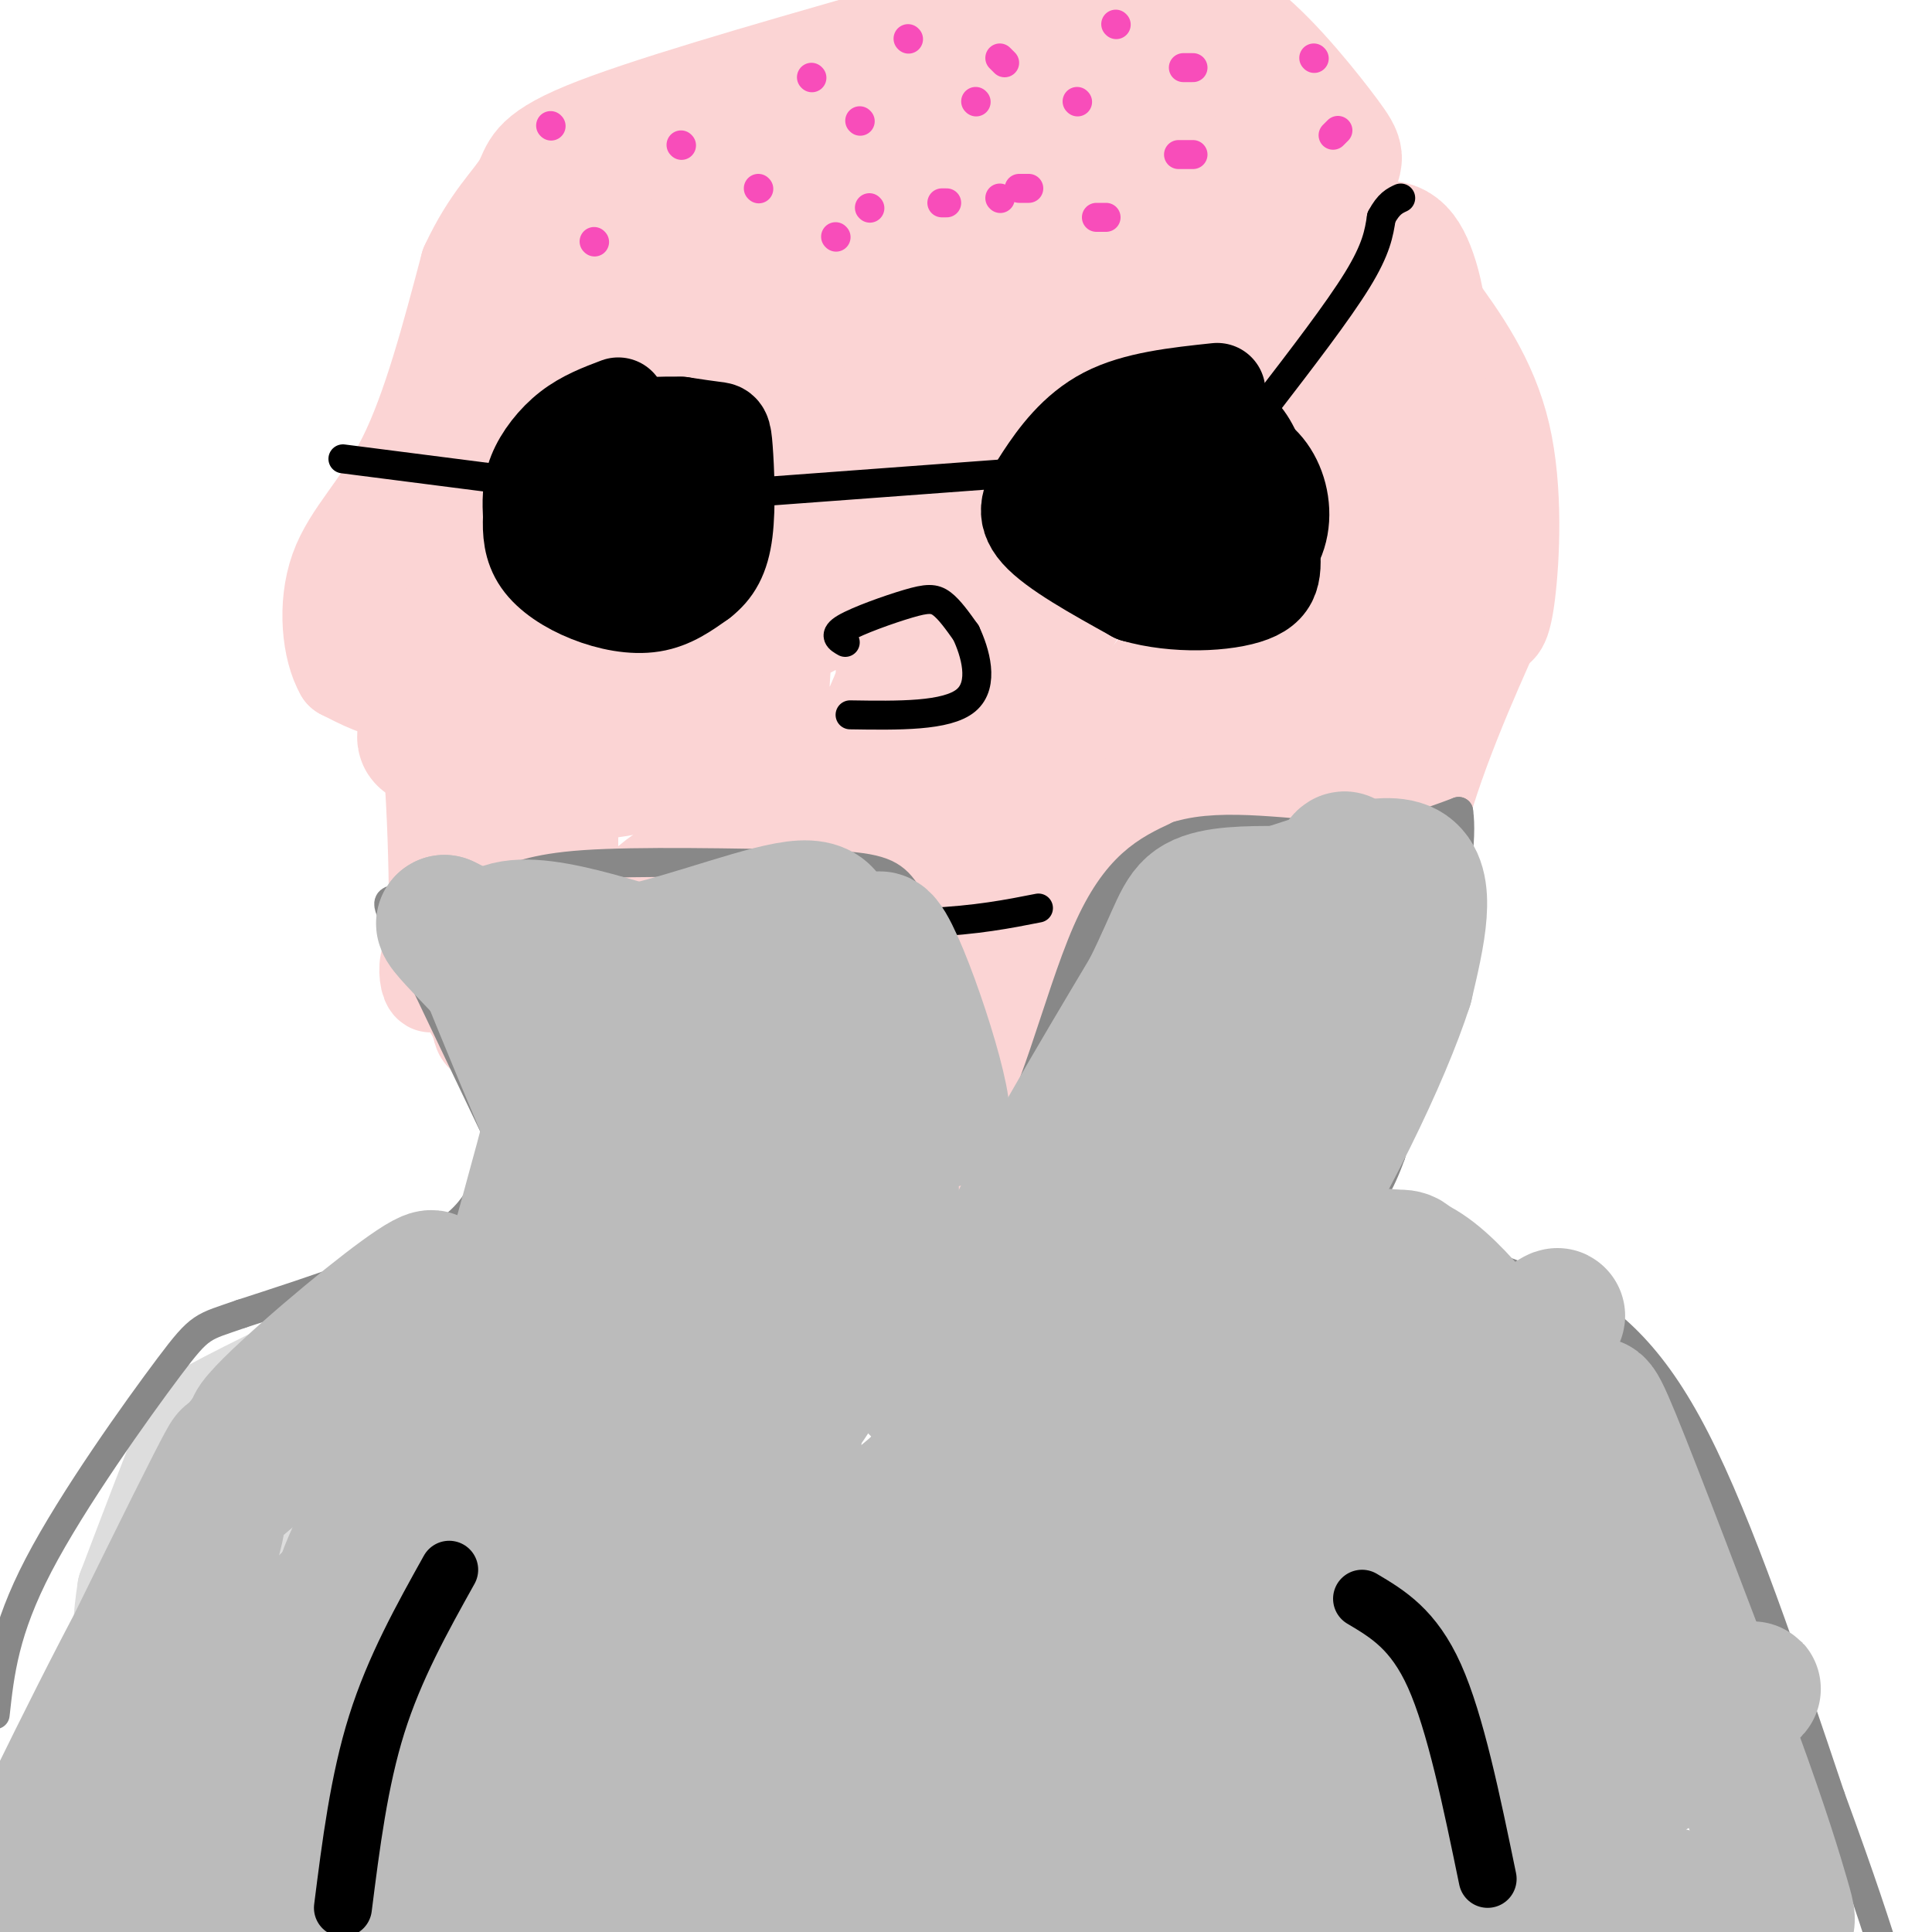 <svg viewBox='0 0 400 400' version='1.1' xmlns='http://www.w3.org/2000/svg' xmlns:xlink='http://www.w3.org/1999/xlink'><g fill='none' stroke='#DDDDDD' stroke-width='20' stroke-linecap='round' stroke-linejoin='round'><path d='M75,276c-13.917,6.667 -27.833,13.333 -34,17c-6.167,3.667 -4.583,4.333 -3,5'/><path d='M38,298c-2.500,6.000 -7.250,18.500 -12,31'/><path d='M26,329c-1.911,11.533 -0.689,24.867 -1,32c-0.311,7.133 -2.156,8.067 -4,9'/><path d='M21,370c-2.000,6.167 -5.000,17.083 -8,28'/><path d='M13,398c0.356,-1.422 5.244,-18.978 7,-23c1.756,-4.022 0.378,5.489 -1,15'/><path d='M19,390c-0.911,3.622 -2.689,5.178 0,6c2.689,0.822 9.844,0.911 17,1'/><path d='M36,397c8.167,0.167 20.083,0.083 32,0'/><path d='M68,397c5.964,0.310 4.875,1.083 6,0c1.125,-1.083 4.464,-4.024 3,-13c-1.464,-8.976 -7.732,-23.988 -14,-39'/><path d='M63,345c-5.156,-17.889 -11.044,-43.111 -14,-39c-2.956,4.111 -2.978,37.556 -3,71'/><path d='M46,377c1.906,5.411 8.171,-16.560 11,-29c2.829,-12.440 2.223,-15.349 0,-4c-2.223,11.349 -6.064,36.957 -8,39c-1.936,2.043 -1.968,-19.478 -2,-41'/><path d='M47,342c-0.057,-1.428 0.799,15.500 0,26c-0.799,10.500 -3.253,14.570 -5,15c-1.747,0.430 -2.788,-2.782 4,-15c6.788,-12.218 21.404,-33.443 28,-45c6.596,-11.557 5.170,-13.445 4,-14c-1.170,-0.555 -2.085,0.222 -3,1'/><path d='M75,310c-1.333,2.333 -3.167,7.667 -5,13'/><path d='M70,323c-0.786,12.690 -0.250,37.917 0,36c0.250,-1.917 0.214,-30.976 1,-45c0.786,-14.024 2.393,-13.012 4,-12'/><path d='M75,302c1.905,-5.429 4.667,-13.000 2,-15c-2.667,-2.000 -10.762,1.571 -15,5c-4.238,3.429 -4.619,6.714 -5,10'/><path d='M57,302c-1.667,3.333 -3.333,6.667 -1,6c2.333,-0.667 8.667,-5.333 15,-10'/><path d='M71,298c5.400,-2.800 11.400,-4.800 15,-3c3.600,1.800 4.800,7.400 6,13'/><path d='M92,308c1.833,5.833 3.417,13.917 5,22'/><path d='M97,330c0.167,3.833 -1.917,2.417 -4,1'/></g>
<g fill='none' stroke='#FBD4D4' stroke-width='20' stroke-linecap='round' stroke-linejoin='round'><path d='M127,252c1.917,5.417 3.833,10.833 -2,2c-5.833,-8.833 -19.417,-31.917 -33,-55'/><path d='M92,199c-5.574,-5.083 -3.010,9.710 -2,3c1.010,-6.710 0.464,-34.922 -1,-48c-1.464,-13.078 -3.847,-11.022 -7,-11c-3.153,0.022 -7.077,-1.989 -11,-4'/><path d='M71,139c-2.607,-4.476 -3.625,-13.667 -1,-21c2.625,-7.333 8.893,-12.810 14,-23c5.107,-10.190 9.054,-25.095 13,-40'/><path d='M97,55c4.452,-9.607 9.083,-13.625 11,-17c1.917,-3.375 1.119,-6.107 13,-11c11.881,-4.893 36.440,-11.946 61,-19'/><path d='M182,8c22.244,-4.156 47.356,-5.044 64,1c16.644,6.044 24.822,19.022 33,32'/><path d='M279,41c8.359,8.801 12.756,14.802 18,22c5.244,7.198 11.335,15.592 14,27c2.665,11.408 1.904,25.831 1,33c-0.904,7.169 -1.952,7.085 -3,7'/><path d='M309,130c-4.071,9.083 -12.750,28.292 -16,43c-3.250,14.708 -1.071,24.917 -2,32c-0.929,7.083 -4.964,11.042 -9,15'/><path d='M282,220c-7.690,13.202 -22.417,38.708 -35,51c-12.583,12.292 -23.024,11.369 -33,11c-9.976,-0.369 -19.488,-0.185 -29,0'/><path d='M185,282c-11.144,-0.038 -24.502,-0.134 -34,-3c-9.498,-2.866 -15.134,-8.502 -20,-7c-4.866,1.502 -8.962,10.144 -11,-9c-2.038,-19.144 -2.019,-66.072 -2,-113'/><path d='M118,150c-4.498,2.990 -14.742,66.967 -18,64c-3.258,-2.967 0.469,-72.876 0,-87c-0.469,-14.124 -5.134,27.536 -7,35c-1.866,7.464 -0.933,-19.268 0,-46'/><path d='M93,116c0.383,-8.263 1.341,-5.921 0,-3c-1.341,2.921 -4.982,6.421 -6,5c-1.018,-1.421 0.585,-7.763 12,-23c11.415,-15.237 32.642,-39.370 31,-38c-1.642,1.370 -26.151,28.244 -36,38c-9.849,9.756 -5.036,2.396 5,-9c10.036,-11.396 25.296,-26.827 37,-36c11.704,-9.173 19.852,-12.086 28,-15'/><path d='M164,35c6.267,-2.556 7.933,-1.444 9,1c1.067,2.444 1.533,6.222 2,10'/></g>
<g fill='none' stroke='#FBD4D4' stroke-width='28' stroke-linecap='round' stroke-linejoin='round'><path d='M187,138c7.319,-16.060 14.639,-32.121 22,-43c7.361,-10.879 14.765,-16.577 14,-13c-0.765,3.577 -9.698,16.428 -18,26c-8.302,9.572 -15.974,15.864 -19,13c-3.026,-2.864 -1.405,-14.883 2,-27c3.405,-12.117 8.593,-24.330 12,-31c3.407,-6.670 5.032,-7.797 5,-4c-0.032,3.797 -1.721,12.518 -7,24c-5.279,11.482 -14.149,25.726 -21,34c-6.851,8.274 -11.682,10.579 -18,12c-6.318,1.421 -14.124,1.960 -18,2c-3.876,0.040 -3.822,-0.417 -4,-3c-0.178,-2.583 -0.589,-7.291 -1,-12'/><path d='M136,116c-0.110,-8.442 0.116,-23.546 1,-32c0.884,-8.454 2.426,-10.257 9,-15c6.574,-4.743 18.181,-12.426 24,-16c5.819,-3.574 5.851,-3.040 5,4c-0.851,7.040 -2.585,20.584 -4,29c-1.415,8.416 -2.512,11.704 -7,18c-4.488,6.296 -12.369,15.601 -16,21c-3.631,5.399 -3.013,6.893 -7,2c-3.987,-4.893 -12.580,-16.171 -18,-28c-5.420,-11.829 -7.667,-24.208 -8,-33c-0.333,-8.792 1.248,-13.998 4,-18c2.752,-4.002 6.676,-6.799 15,-11c8.324,-4.201 21.048,-9.805 27,-7c5.952,2.805 5.131,14.020 5,21c-0.131,6.980 0.426,9.725 -2,16c-2.426,6.275 -7.836,16.078 -11,20c-3.164,3.922 -4.082,1.961 -5,0'/><path d='M148,87c-1.723,-5.711 -3.532,-19.988 -4,-27c-0.468,-7.012 0.403,-6.758 1,-8c0.597,-1.242 0.921,-3.978 7,-7c6.079,-3.022 17.915,-6.328 27,-7c9.085,-0.672 15.419,1.290 19,3c3.581,1.710 4.409,3.167 5,7c0.591,3.833 0.945,10.041 -1,14c-1.945,3.959 -6.190,5.668 -9,7c-2.810,1.332 -4.185,2.286 -6,0c-1.815,-2.286 -4.071,-7.813 -5,-12c-0.929,-4.187 -0.532,-7.033 0,-10c0.532,-2.967 1.200,-6.053 6,-11c4.800,-4.947 13.733,-11.753 24,-16c10.267,-4.247 21.870,-5.934 29,-5c7.130,0.934 9.787,4.487 12,8c2.213,3.513 3.980,6.984 3,11c-0.980,4.016 -4.709,8.576 -8,11c-3.291,2.424 -6.146,2.712 -9,3'/><path d='M239,48c-9.561,0.544 -28.963,0.405 -39,0c-10.037,-0.405 -10.711,-1.076 -12,-4c-1.289,-2.924 -3.195,-8.103 -5,-12c-1.805,-3.897 -3.510,-6.513 6,-11c9.510,-4.487 30.236,-10.846 43,-14c12.764,-3.154 17.567,-3.105 24,2c6.433,5.105 14.497,15.266 18,20c3.503,4.734 2.444,4.042 0,5c-2.444,0.958 -6.273,3.566 -19,5c-12.727,1.434 -34.350,1.696 -39,1c-4.650,-0.696 7.675,-2.348 20,-4'/><path d='M236,36c5.380,-0.669 8.830,-0.342 11,3c2.170,3.342 3.062,9.698 1,18c-2.062,8.302 -7.076,18.551 -12,24c-4.924,5.449 -9.756,6.100 -12,2c-2.244,-4.100 -1.899,-12.951 -2,-17c-0.101,-4.049 -0.646,-3.295 5,-6c5.646,-2.705 17.485,-8.868 27,-5c9.515,3.868 16.707,17.769 20,26c3.293,8.231 2.687,10.794 1,13c-1.687,2.206 -4.454,4.055 -10,6c-5.546,1.945 -13.870,3.984 -18,0c-4.130,-3.984 -4.065,-13.992 -4,-24'/><path d='M243,76c3.379,-7.746 13.826,-15.112 22,-19c8.174,-3.888 14.075,-4.299 18,-5c3.925,-0.701 5.873,-1.692 8,3c2.127,4.692 4.431,15.069 2,26c-2.431,10.931 -9.599,22.417 -14,27c-4.401,4.583 -6.036,2.264 -7,-2c-0.964,-4.264 -1.257,-10.472 -1,-14c0.257,-3.528 1.064,-4.377 4,-5c2.936,-0.623 8.002,-1.021 11,0c2.998,1.021 3.927,3.459 5,7c1.073,3.541 2.289,8.184 2,15c-0.289,6.816 -2.083,15.805 -5,21c-2.917,5.195 -6.959,6.598 -11,8'/><path d='M277,138c-4.338,1.088 -9.684,-0.192 -12,-2c-2.316,-1.808 -1.601,-4.144 -3,-7c-1.399,-2.856 -4.913,-6.232 3,-13c7.913,-6.768 27.251,-16.928 34,-16c6.749,0.928 0.909,12.944 -5,23c-5.909,10.056 -11.886,18.151 -16,22c-4.114,3.849 -6.364,3.452 -10,6c-3.636,2.548 -8.659,8.042 -11,-1c-2.341,-9.042 -2.000,-32.619 -1,-45c1.000,-12.381 2.660,-13.566 8,-18c5.340,-4.434 14.361,-12.117 18,-9c3.639,3.117 1.897,17.033 -1,26c-2.897,8.967 -6.948,12.983 -11,17'/><path d='M270,121c-7.222,8.989 -19.778,22.961 -27,30c-7.222,7.039 -9.112,7.145 -13,8c-3.888,0.855 -9.776,2.457 -14,1c-4.224,-1.457 -6.784,-5.975 -8,-12c-1.216,-6.025 -1.088,-13.558 -1,-19c0.088,-5.442 0.137,-8.791 4,-15c3.863,-6.209 11.539,-15.276 20,-19c8.461,-3.724 17.707,-2.105 22,-2c4.293,0.105 3.631,-1.306 4,3c0.369,4.306 1.767,14.327 -3,26c-4.767,11.673 -15.700,24.998 -23,32c-7.300,7.002 -10.969,7.680 -17,9c-6.031,1.320 -14.426,3.280 -19,3c-4.574,-0.280 -5.327,-2.800 -6,-4c-0.673,-1.200 -1.266,-1.078 -1,-12c0.266,-10.922 1.391,-32.886 3,-43c1.609,-10.114 3.702,-8.377 8,-10c4.298,-1.623 10.799,-6.607 14,-5c3.201,1.607 3.100,9.803 3,18'/><path d='M216,110c-0.827,8.220 -4.396,19.769 -9,28c-4.604,8.231 -10.245,13.146 -19,16c-8.755,2.854 -20.626,3.649 -26,0c-5.374,-3.649 -4.250,-11.743 -4,-16c0.250,-4.257 -0.372,-4.678 2,-7c2.372,-2.322 7.739,-6.544 15,-9c7.261,-2.456 16.417,-3.146 21,-2c4.583,1.146 4.592,4.129 4,9c-0.592,4.871 -1.785,11.630 -7,17c-5.215,5.370 -14.451,9.351 -23,11c-8.549,1.649 -16.412,0.967 -22,0c-5.588,-0.967 -8.900,-2.218 -13,-7c-4.100,-4.782 -8.989,-13.095 -11,-18c-2.011,-4.905 -1.146,-6.401 0,-7c1.146,-0.599 2.573,-0.299 4,0'/><path d='M128,125c2.409,-0.058 6.433,-0.204 9,0c2.567,0.204 3.679,0.757 5,5c1.321,4.243 2.852,12.176 1,18c-1.852,5.824 -7.088,9.539 -14,11c-6.912,1.461 -15.501,0.669 -20,0c-4.499,-0.669 -4.910,-1.213 -7,-5c-2.090,-3.787 -5.859,-10.816 -8,-18c-2.141,-7.184 -2.652,-14.524 -2,-20c0.652,-5.476 2.469,-9.088 8,-12c5.531,-2.912 14.778,-5.123 19,-6c4.222,-0.877 3.420,-0.421 3,6c-0.420,6.421 -0.459,18.806 -1,26c-0.541,7.194 -1.583,9.198 -5,11c-3.417,1.802 -9.208,3.401 -15,5'/><path d='M101,146c-4.043,0.400 -6.651,-1.099 -9,1c-2.349,2.099 -4.440,7.796 -4,5c0.440,-2.796 3.411,-14.085 7,-21c3.589,-6.915 7.794,-9.458 12,-12'/><path d='M107,119c6.038,-4.841 15.134,-10.942 21,-14c5.866,-3.058 8.501,-3.072 15,-4c6.499,-0.928 16.863,-2.770 23,-3c6.137,-0.230 8.048,1.151 11,3c2.952,1.849 6.945,4.164 9,6c2.055,1.836 2.173,3.192 3,8c0.827,4.808 2.362,13.067 -1,24c-3.362,10.933 -11.621,24.538 -10,22c1.621,-2.538 13.122,-21.221 20,-31c6.878,-9.779 9.134,-10.654 18,-14c8.866,-3.346 24.343,-9.165 32,-12c7.657,-2.835 7.496,-2.688 7,3c-0.496,5.688 -1.326,16.916 -5,27c-3.674,10.084 -10.193,19.024 -14,23c-3.807,3.976 -4.904,2.988 -6,2'/><path d='M230,159c-0.492,-1.599 1.280,-6.595 9,-13c7.720,-6.405 21.390,-14.219 24,-14c2.610,0.219 -5.838,8.470 -15,15c-9.162,6.530 -19.038,11.340 -25,14c-5.962,2.660 -8.009,3.171 -10,0c-1.991,-3.171 -3.924,-10.024 -2,-18c1.924,-7.976 7.706,-17.075 11,-22c3.294,-4.925 4.101,-5.676 9,-7c4.899,-1.324 13.890,-3.221 19,-2c5.110,1.221 6.337,5.559 0,20c-6.337,14.441 -20.239,38.983 -23,46c-2.761,7.017 5.620,-3.492 14,-14'/><path d='M241,164c11.534,-7.433 33.368,-19.016 41,-19c7.632,0.016 1.063,11.630 -8,26c-9.063,14.370 -20.620,31.497 -22,34c-1.380,2.503 7.418,-9.619 14,-17c6.582,-7.381 10.950,-10.020 13,-8c2.050,2.020 1.783,8.698 -4,22c-5.783,13.302 -17.081,33.229 -21,39c-3.919,5.771 -0.460,-2.615 3,-11'/><path d='M257,230c4.363,-7.054 13.770,-19.189 16,-19c2.230,0.189 -2.719,12.702 -12,23c-9.281,10.298 -22.895,18.381 -29,23c-6.105,4.619 -4.701,5.775 -5,1c-0.299,-4.775 -2.301,-15.481 -4,-16c-1.699,-0.519 -3.095,9.150 -3,14c0.095,4.850 1.679,4.883 -9,5c-10.679,0.117 -33.623,0.319 -44,-1c-10.377,-1.319 -8.189,-4.160 -6,-7'/><path d='M161,253c0.472,-2.750 4.651,-6.125 9,-8c4.349,-1.875 8.868,-2.251 11,-1c2.132,1.251 1.877,4.129 1,7c-0.877,2.871 -2.376,5.734 -7,7c-4.624,1.266 -12.375,0.937 -16,1c-3.625,0.063 -3.126,0.520 -4,-3c-0.874,-3.520 -3.121,-11.018 -1,-18c2.121,-6.982 8.610,-13.449 12,-8c3.390,5.449 3.682,22.813 0,30c-3.682,7.187 -11.338,4.196 -15,1c-3.662,-3.196 -3.331,-6.598 -3,-10'/><path d='M148,251c-0.744,-7.897 -1.104,-22.639 -1,-29c0.104,-6.361 0.673,-4.341 3,-6c2.327,-1.659 6.412,-6.998 9,-9c2.588,-2.002 3.680,-0.666 5,0c1.320,0.666 2.869,0.663 4,1c1.131,0.337 1.845,1.015 2,9c0.155,7.985 -0.250,23.276 -4,30c-3.750,6.724 -10.845,4.880 -16,3c-5.155,-1.880 -8.368,-3.797 -12,-9c-3.632,-5.203 -7.682,-13.692 -9,-20c-1.318,-6.308 0.095,-10.436 2,-14c1.905,-3.564 4.300,-6.566 6,-9c1.700,-2.434 2.703,-4.302 11,-7c8.297,-2.698 23.888,-6.226 31,-4c7.112,2.226 5.746,10.208 3,18c-2.746,7.792 -6.873,15.396 -11,23'/><path d='M171,228c-6.095,4.884 -15.834,5.595 -22,6c-6.166,0.405 -8.761,0.505 -12,-2c-3.239,-2.505 -7.124,-7.613 -9,-14c-1.876,-6.387 -1.743,-14.052 1,-21c2.743,-6.948 8.097,-13.180 20,-18c11.903,-4.820 30.355,-8.227 37,-7c6.645,1.227 1.483,7.088 -1,12c-2.483,4.912 -2.286,8.874 -8,12c-5.714,3.126 -17.338,5.416 -23,6c-5.662,0.584 -5.362,-0.539 -6,-2c-0.638,-1.461 -2.213,-3.262 -3,-7c-0.787,-3.738 -0.786,-9.415 0,-13c0.786,-3.585 2.355,-5.079 6,-7c3.645,-1.921 9.365,-4.268 15,-6c5.635,-1.732 11.184,-2.848 20,-2c8.816,0.848 20.899,3.660 29,6c8.101,2.340 12.219,4.207 17,9c4.781,4.793 10.223,12.512 11,19c0.777,6.488 -3.112,11.744 -7,17'/><path d='M236,216c-6.952,5.581 -20.832,11.034 -27,11c-6.168,-0.034 -4.624,-5.555 -2,-11c2.624,-5.445 6.327,-10.813 11,-14c4.673,-3.187 10.314,-4.195 13,-4c2.686,0.195 2.416,1.591 2,4c-0.416,2.409 -0.977,5.832 -2,9c-1.023,3.168 -2.508,6.083 -9,11c-6.492,4.917 -17.991,11.838 -27,16c-9.009,4.162 -15.529,5.565 -18,1c-2.471,-4.565 -0.892,-15.097 -1,-21c-0.108,-5.903 -1.904,-7.175 4,-11c5.904,-3.825 19.507,-10.202 29,-13c9.493,-2.798 14.874,-2.018 18,1c3.126,3.018 3.995,8.274 3,14c-0.995,5.726 -3.856,11.922 -8,18c-4.144,6.078 -9.572,12.039 -15,18'/><path d='M207,245c-6.596,4.343 -15.584,6.202 -19,7c-3.416,0.798 -1.258,0.536 -1,-3c0.258,-3.536 -1.385,-10.347 0,-19c1.385,-8.653 5.798,-19.149 10,-26c4.202,-6.851 8.192,-10.059 17,-13c8.808,-2.941 22.432,-5.617 29,-6c6.568,-0.383 6.080,1.527 7,3c0.920,1.473 3.248,2.509 -2,14c-5.248,11.491 -18.072,33.438 -24,43c-5.928,9.562 -4.960,6.738 -5,3c-0.040,-3.738 -1.088,-8.391 -2,-11c-0.912,-2.609 -1.689,-3.174 5,-15c6.689,-11.826 20.845,-34.913 35,-58'/><path d='M257,164c6.333,-5.500 4.667,9.750 3,25'/></g>
<g fill='none' stroke='#000000' stroke-width='6' stroke-linecap='round' stroke-linejoin='round'><path d='M153,191c0.000,0.000 39.000,0.000 39,0'/><path d='M192,191c10.333,-0.500 16.667,-1.750 23,-3'/><path d='M155,189c0.000,0.000 -7.000,-1.000 -7,-1'/><path d='M148,188c-1.667,-1.333 -2.333,-4.167 -3,-7'/></g>
<g fill='none' stroke='#000000' stroke-width='20' stroke-linecap='round' stroke-linejoin='round'><path d='M128,84c-3.467,1.311 -6.933,2.622 -10,5c-3.067,2.378 -5.733,5.822 -7,9c-1.267,3.178 -1.133,6.089 -1,9'/><path d='M110,107c-0.132,3.054 0.037,6.190 2,9c1.963,2.810 5.721,5.295 10,7c4.279,1.705 9.080,2.630 13,2c3.920,-0.630 6.960,-2.815 10,-5'/><path d='M145,120c2.670,-2.069 4.344,-4.740 5,-10c0.656,-5.260 0.292,-13.108 0,-17c-0.292,-3.892 -0.512,-3.826 -2,-4c-1.488,-0.174 -4.244,-0.587 -7,-1'/><path d='M141,88c-3.829,-0.118 -9.902,0.088 -14,1c-4.098,0.912 -6.220,2.532 -8,6c-1.780,3.468 -3.220,8.785 -2,12c1.220,3.215 5.098,4.327 8,5c2.902,0.673 4.829,0.907 7,-1c2.171,-1.907 4.585,-5.953 7,-10'/><path d='M139,101c1.400,-2.711 1.400,-4.489 -2,-6c-3.400,-1.511 -10.200,-2.756 -17,-4'/><path d='M252,81c-8.399,0.893 -16.798,1.786 -23,5c-6.202,3.214 -10.208,8.750 -13,13c-2.792,4.250 -4.369,7.214 -1,11c3.369,3.786 11.685,8.393 20,13'/><path d='M235,123c8.252,2.416 18.882,1.957 24,0c5.118,-1.957 4.724,-5.411 4,-12c-0.724,-6.589 -1.778,-16.311 -6,-21c-4.222,-4.689 -11.611,-4.344 -19,-4'/><path d='M238,86c-5.053,0.935 -8.185,5.271 -11,9c-2.815,3.729 -5.312,6.851 -4,11c1.312,4.149 6.432,9.324 13,12c6.568,2.676 14.585,2.851 20,1c5.415,-1.851 8.227,-5.729 9,-10c0.773,-4.271 -0.493,-8.935 -3,-12c-2.507,-3.065 -6.253,-4.533 -10,-6'/><path d='M252,91c-3.409,-0.929 -6.933,-0.252 -9,0c-2.067,0.252 -2.677,0.079 -4,5c-1.323,4.921 -3.359,14.935 -3,20c0.359,5.065 3.113,5.180 7,6c3.887,0.820 8.908,2.343 12,1c3.092,-1.343 4.256,-5.554 5,-10c0.744,-4.446 1.070,-9.127 -3,-12c-4.070,-2.873 -12.535,-3.936 -21,-5'/><path d='M236,96c-4.193,-0.404 -4.175,1.088 -4,4c0.175,2.912 0.509,7.246 3,11c2.491,3.754 7.140,6.930 10,7c2.860,0.070 3.930,-2.965 5,-6'/></g>
<g fill='none' stroke='#000000' stroke-width='6' stroke-linecap='round' stroke-linejoin='round'><path d='M155,102c0.000,0.000 54.000,-4.000 54,-4'/><path d='M110,100c0.000,0.000 -39.000,-5.000 -39,-5'/><path d='M262,84c7.500,-9.750 15.000,-19.500 19,-26c4.000,-6.500 4.500,-9.750 5,-13'/><path d='M286,45c1.500,-2.833 2.750,-3.417 4,-4'/></g>
<g fill='none' stroke='#F84DBA' stroke-width='6' stroke-linecap='round' stroke-linejoin='round'><path d='M141,30c0.000,0.000 0.100,0.100 0.1,0.1'/><path d='M123,50c0.000,0.000 0.100,0.100 0.1,0.1'/><path d='M168,16c0.000,0.000 0.100,0.100 0.1,0.1'/><path d='M173,49c0.000,0.000 0.100,0.100 0.1,0.1'/><path d='M114,26c0.000,0.000 0.100,0.100 0.1,0.1'/><path d='M157,39c0.000,0.000 0.100,0.100 0.1,0.1'/><path d='M202,21c0.000,0.000 0.100,0.100 0.1,0.1'/><path d='M188,8c0.000,0.000 0.100,0.100 0.1,0.1'/><path d='M180,43c0.000,0.000 0.100,0.100 0.1,0.1'/><path d='M178,25c0.000,0.000 0.100,0.100 0.1,0.1'/><path d='M195,42c0.000,0.000 1.000,0.000 1,0'/><path d='M207,41c0.000,0.000 0.100,0.100 0.1,0.1'/><path d='M211,39c0.000,0.000 2.000,0.000 2,0'/><path d='M244,32c0.000,0.000 3.000,0.000 3,0'/><path d='M276,28c0.000,0.000 1.000,-1.000 1,-1'/><path d='M247,14c0.000,0.000 -2.000,0.000 -2,0'/><path d='M208,13c0.000,0.000 -1.000,-1.000 -1,-1'/><path d='M223,21c0.000,0.000 0.100,0.100 0.1,0.1'/><path d='M227,45c0.000,0.000 2.000,0.000 2,0'/><path d='M272,12c0.000,0.000 0.100,0.100 0.1,0.1'/><path d='M231,5c0.000,0.000 0.100,0.100 0.1,0.1'/></g>
<g fill='none' stroke='#000000' stroke-width='6' stroke-linecap='round' stroke-linejoin='round'><path d='M175,133c-1.292,-0.738 -2.583,-1.476 0,-3c2.583,-1.524 9.042,-3.833 13,-5c3.958,-1.167 5.417,-1.190 7,0c1.583,1.190 3.292,3.595 5,6'/><path d='M200,131c1.844,3.911 3.956,10.689 0,14c-3.956,3.311 -13.978,3.156 -24,3'/></g>
<g fill='none' stroke='#888888' stroke-width='6' stroke-linecap='round' stroke-linejoin='round'><path d='M105,239c0.000,0.000 -21.000,-44.000 -21,-44'/><path d='M84,195c-4.333,-8.711 -4.667,-8.489 -1,-9c3.667,-0.511 11.333,-1.756 19,-3'/><path d='M102,183c5.000,-1.356 8.000,-3.244 19,-4c11.000,-0.756 30.000,-0.378 49,0'/><path d='M170,179c11.089,0.400 14.311,1.400 17,5c2.689,3.600 4.844,9.800 7,16'/><path d='M194,200c3.500,8.500 8.750,21.750 14,35'/><path d='M208,235c5.111,-3.000 10.889,-28.000 17,-42c6.111,-14.000 12.556,-17.000 19,-20'/><path d='M244,173c9.444,-2.889 23.556,-0.111 34,0c10.444,0.111 17.222,-2.444 24,-5'/><path d='M302,168c1.667,11.000 -6.167,41.000 -14,71'/><path d='M288,239c-4.756,13.533 -9.644,11.867 -4,14c5.644,2.133 21.822,8.067 38,14'/><path d='M322,267c11.111,5.778 19.889,13.222 29,31c9.111,17.778 18.556,45.889 28,74'/><path d='M379,372c6.667,18.167 9.333,26.583 12,35'/><path d='M102,239c-1.167,5.750 -2.333,11.500 -11,17c-8.667,5.500 -24.833,10.750 -41,16'/><path d='M50,272c-8.238,2.893 -8.333,2.125 -15,11c-6.667,8.875 -19.905,27.393 -27,41c-7.095,13.607 -8.048,22.304 -9,31'/><path d='M300,186c-2.500,13.167 -5.000,26.333 -9,38c-4.000,11.667 -9.500,21.833 -15,32'/><path d='M276,256c-2.667,5.500 -1.833,3.250 -1,1'/></g>
<g fill='none' stroke='#BBBBBB' stroke-width='28' stroke-linecap='round' stroke-linejoin='round'><path d='M153,284c-7.083,-2.417 -14.167,-4.833 -23,-19c-8.833,-14.167 -19.417,-40.083 -30,-66'/><path d='M100,199c0.333,-11.333 16.167,-6.667 32,-2'/><path d='M132,197c12.311,-2.756 27.089,-8.644 34,-9c6.911,-0.356 5.956,4.822 5,10'/><path d='M171,198c4.833,7.333 14.417,20.667 24,34'/><path d='M195,232c1.022,-4.489 -8.422,-32.711 -12,-37c-3.578,-4.289 -1.289,15.356 1,35'/><path d='M184,230c0.413,13.937 0.947,31.279 2,42c1.053,10.721 2.625,14.820 6,17c3.375,2.180 8.554,2.440 13,1c4.446,-1.440 8.158,-4.580 11,-7c2.842,-2.420 4.812,-4.120 6,-8c1.188,-3.880 1.594,-9.940 2,-16'/><path d='M224,259c-0.083,-6.857 -1.292,-16.000 -6,-9c-4.708,7.000 -12.917,30.143 -15,34c-2.083,3.857 1.958,-11.571 6,-27'/><path d='M209,257c5.833,-13.167 17.417,-32.583 29,-52'/><path d='M238,205c5.978,-12.000 6.422,-16.000 10,-18c3.578,-2.000 10.289,-2.000 17,-2'/><path d='M265,185c8.422,-2.489 20.978,-7.711 26,-5c5.022,2.711 2.511,13.356 0,24'/><path d='M291,204c-4.641,14.440 -16.244,38.541 -30,60c-13.756,21.459 -29.665,40.278 -36,51c-6.335,10.722 -3.096,13.349 6,-8c9.096,-21.349 24.048,-66.675 39,-112'/><path d='M270,195c9.104,-22.372 12.364,-22.302 2,-3c-10.364,19.302 -34.351,57.836 -46,78c-11.649,20.164 -10.961,21.958 -4,5c6.961,-16.958 20.196,-52.669 17,-51c-3.196,1.669 -22.822,40.719 -34,61c-11.178,20.281 -13.908,21.795 -19,26c-5.092,4.205 -12.546,11.103 -20,18'/><path d='M166,329c-3.097,-19.474 -0.841,-77.158 -2,-82c-1.159,-4.842 -5.735,43.158 -7,40c-1.265,-3.158 0.781,-57.474 1,-73c0.219,-15.526 -1.391,7.737 -3,31'/><path d='M155,245c-0.723,13.657 -1.032,32.300 -3,34c-1.968,1.700 -5.596,-13.543 -7,-29c-1.404,-15.457 -0.583,-31.128 0,-32c0.583,-0.872 0.930,13.055 1,20c0.070,6.945 -0.135,6.908 -3,5c-2.865,-1.908 -8.390,-5.688 -11,-11c-2.610,-5.312 -2.305,-12.156 -2,-19'/><path d='M130,213c-6.667,-6.833 -22.333,-14.417 -38,-22'/><path d='M92,191c-1.740,0.557 12.910,12.948 19,23c6.090,10.052 3.622,17.765 0,31c-3.622,13.235 -8.396,31.991 -17,50c-8.604,18.009 -21.038,35.270 -23,35c-1.962,-0.270 6.549,-18.073 17,-35c10.451,-16.927 22.843,-32.979 26,-37c3.157,-4.021 -2.922,3.990 -9,12'/><path d='M105,270c-7.172,7.752 -20.602,21.131 -28,27c-7.398,5.869 -8.762,4.226 0,-5c8.762,-9.226 27.652,-26.036 22,-24c-5.652,2.036 -35.845,22.917 -44,27c-8.155,4.083 5.727,-8.631 17,-18c11.273,-9.369 19.935,-15.391 17,-11c-2.935,4.391 -17.468,19.196 -32,34'/><path d='M57,300c-7.377,7.479 -9.819,9.178 -6,6c3.819,-3.178 13.900,-11.233 15,-15c1.100,-3.767 -6.781,-3.245 -15,7c-8.219,10.245 -16.777,30.213 -19,36c-2.223,5.787 1.888,-2.606 6,-11'/><path d='M38,323c5.029,-10.684 14.602,-31.893 6,-15c-8.602,16.893 -35.378,71.889 -41,83c-5.622,11.111 9.909,-21.662 22,-45c12.091,-23.338 20.740,-37.239 20,-31c-0.740,6.239 -10.870,32.620 -21,59'/><path d='M24,374c-6.497,13.969 -12.241,19.390 2,3c14.241,-16.390 48.465,-54.591 49,-50c0.535,4.591 -32.619,51.973 -42,64c-9.381,12.027 5.013,-11.300 18,-30c12.987,-18.700 24.568,-32.771 23,-28c-1.568,4.771 -16.284,28.386 -31,52'/><path d='M43,385c-9.060,14.131 -16.208,23.458 -3,10c13.208,-13.458 46.774,-49.702 53,-52c6.226,-2.298 -14.887,29.351 -36,61'/><path d='M65,392c26.569,-43.413 53.139,-86.826 53,-86c-0.139,0.826 -26.986,45.892 -33,51c-6.014,5.108 8.804,-29.740 19,-51c10.196,-21.260 15.770,-28.931 13,-24c-2.770,4.931 -13.885,22.466 -25,40'/><path d='M92,322c-2.339,1.849 4.312,-13.529 12,-23c7.688,-9.471 16.412,-13.035 23,-16c6.588,-2.965 11.040,-5.333 -1,15c-12.040,20.333 -40.571,63.365 -42,67c-1.429,3.635 24.246,-32.129 35,-46c10.754,-13.871 6.588,-5.850 7,-4c0.412,1.850 5.404,-2.471 1,5c-4.404,7.471 -18.202,26.736 -32,46'/><path d='M95,366c4.220,-3.429 30.771,-35.001 43,-48c12.229,-12.999 10.137,-7.423 11,-6c0.863,1.423 4.681,-1.306 4,3c-0.681,4.306 -5.862,15.648 -17,33c-11.138,17.352 -28.233,40.713 -27,34c1.233,-6.713 20.793,-43.500 37,-68c16.207,-24.500 29.059,-36.714 24,-28c-5.059,8.714 -28.030,38.357 -51,68'/><path d='M119,354c-2.714,5.221 16.000,-15.727 29,-27c13.000,-11.273 20.287,-12.871 23,-11c2.713,1.871 0.851,7.210 -14,25c-14.851,17.790 -42.692,48.029 -39,50c3.692,1.971 38.917,-24.327 66,-41c27.083,-16.673 46.022,-23.720 45,-19c-1.022,4.720 -22.006,21.206 -41,33c-18.994,11.794 -35.997,18.897 -53,26'/><path d='M135,390c-4.664,-1.801 10.177,-19.303 16,-28c5.823,-8.697 2.628,-8.588 22,-24c19.372,-15.412 61.310,-46.344 75,-55c13.690,-8.656 -0.870,4.965 -16,18c-15.130,13.035 -30.830,25.485 -35,28c-4.170,2.515 3.192,-4.903 28,-20c24.808,-15.097 67.064,-37.872 69,-27c1.936,10.872 -36.447,55.392 -47,67c-10.553,11.608 6.723,-9.696 24,-31'/><path d='M271,318c16.862,-16.141 47.019,-40.995 51,-45c3.981,-4.005 -18.212,12.838 -34,22c-15.788,9.162 -25.170,10.641 -29,10c-3.830,-0.641 -2.108,-3.403 6,-12c8.108,-8.597 22.602,-23.028 26,-29c3.398,-5.972 -4.301,-3.486 -12,-1'/><path d='M279,263c0.452,-1.726 7.583,-5.542 16,0c8.417,5.542 18.119,20.440 24,27c5.881,6.560 7.940,4.780 10,3'/><path d='M329,293c1.556,-1.311 0.444,-6.089 5,5c4.556,11.089 14.778,38.044 25,65'/><path d='M359,363c6.048,16.548 8.667,25.417 10,30c1.333,4.583 1.381,4.881 0,6c-1.381,1.119 -4.190,3.060 -7,5'/><path d='M300,398c0.859,-2.659 1.718,-5.317 6,-11c4.282,-5.683 11.988,-14.389 22,-21c10.012,-6.611 22.329,-11.125 28,-12c5.671,-0.875 4.695,1.889 -11,11c-15.695,9.111 -46.111,24.568 -56,28c-9.889,3.432 0.748,-5.160 6,-10c5.252,-4.840 5.119,-5.926 12,-10c6.881,-4.074 20.776,-11.135 27,-12c6.224,-0.865 4.778,4.467 -2,13c-6.778,8.533 -18.889,20.266 -31,32'/><path d='M320,399c11.858,-2.488 23.716,-4.977 26,-6c2.284,-1.023 -5.007,-0.581 -9,-2c-3.993,-1.419 -4.689,-4.700 -5,-8c-0.311,-3.300 -0.238,-6.619 6,-13c6.238,-6.381 18.639,-15.823 23,-19c4.361,-3.177 0.680,-0.088 -3,3'/><path d='M358,354c-19.690,11.735 -67.417,39.572 -81,43c-13.583,3.428 6.976,-17.551 27,-35c20.024,-17.449 39.511,-31.366 30,-26c-9.511,5.366 -48.020,30.016 -64,41c-15.980,10.984 -9.431,8.302 -3,-2c6.431,-10.302 12.744,-28.225 24,-43c11.256,-14.775 27.453,-26.401 30,-25c2.547,1.401 -8.558,15.829 -17,25c-8.442,9.171 -14.221,13.086 -20,17'/><path d='M284,349c-11.880,9.695 -31.579,25.432 -30,21c1.579,-4.432 24.435,-29.035 41,-43c16.565,-13.965 26.838,-17.294 22,-12c-4.838,5.294 -24.785,19.209 -39,28c-14.215,8.791 -22.696,12.458 -33,17c-10.304,4.542 -22.432,9.960 -27,8c-4.568,-1.960 -1.576,-11.297 13,-27c14.576,-15.703 40.736,-37.772 37,-37c-3.736,0.772 -37.368,24.386 -71,48'/><path d='M197,352c-5.067,5.067 17.764,-6.266 38,-11c20.236,-4.734 37.876,-2.868 45,-1c7.124,1.868 3.732,3.738 0,7c-3.732,3.262 -7.803,7.916 -12,12c-4.197,4.084 -8.519,7.598 -25,14c-16.481,6.402 -45.121,15.693 -55,18c-9.879,2.307 -0.999,-2.371 19,-5c19.999,-2.629 51.115,-3.208 45,0c-6.115,3.208 -49.461,10.202 -73,13c-23.539,2.798 -27.269,1.399 -31,0'/><path d='M148,397c63.889,-3.422 127.778,-6.844 140,-6c12.222,0.844 -27.222,5.956 -52,8c-24.778,2.044 -34.889,1.022 -45,0'/><path d='M109,399c58.972,-5.524 117.944,-11.049 131,-12c13.056,-0.951 -19.806,2.671 -54,6c-34.194,3.329 -69.722,6.367 -59,0c10.722,-6.367 67.694,-22.137 53,-21c-14.694,1.137 -101.056,19.182 -130,24c-28.944,4.818 -0.472,-3.591 28,-12'/><path d='M78,384c25.226,-6.886 74.292,-18.101 76,-16c1.708,2.101 -43.940,17.519 -54,20c-10.060,2.481 15.468,-7.974 42,-17c26.532,-9.026 54.066,-16.622 55,-16c0.934,0.622 -24.733,9.464 -31,13c-6.267,3.536 6.867,1.768 20,0'/><path d='M186,368c7.640,-0.172 16.738,-0.603 21,0c4.262,0.603 3.686,2.239 0,5c-3.686,2.761 -10.482,6.646 -12,8c-1.518,1.354 2.241,0.177 6,-1'/></g>
<g fill='none' stroke='#000000' stroke-width='12' stroke-linecap='round' stroke-linejoin='round'><path d='M93,325c-5.667,10.167 -11.333,20.333 -15,32c-3.667,11.667 -5.333,24.833 -7,38'/><path d='M282,331c5.333,3.167 10.667,6.333 15,16c4.333,9.667 7.667,25.833 11,42'/></g>
</svg>